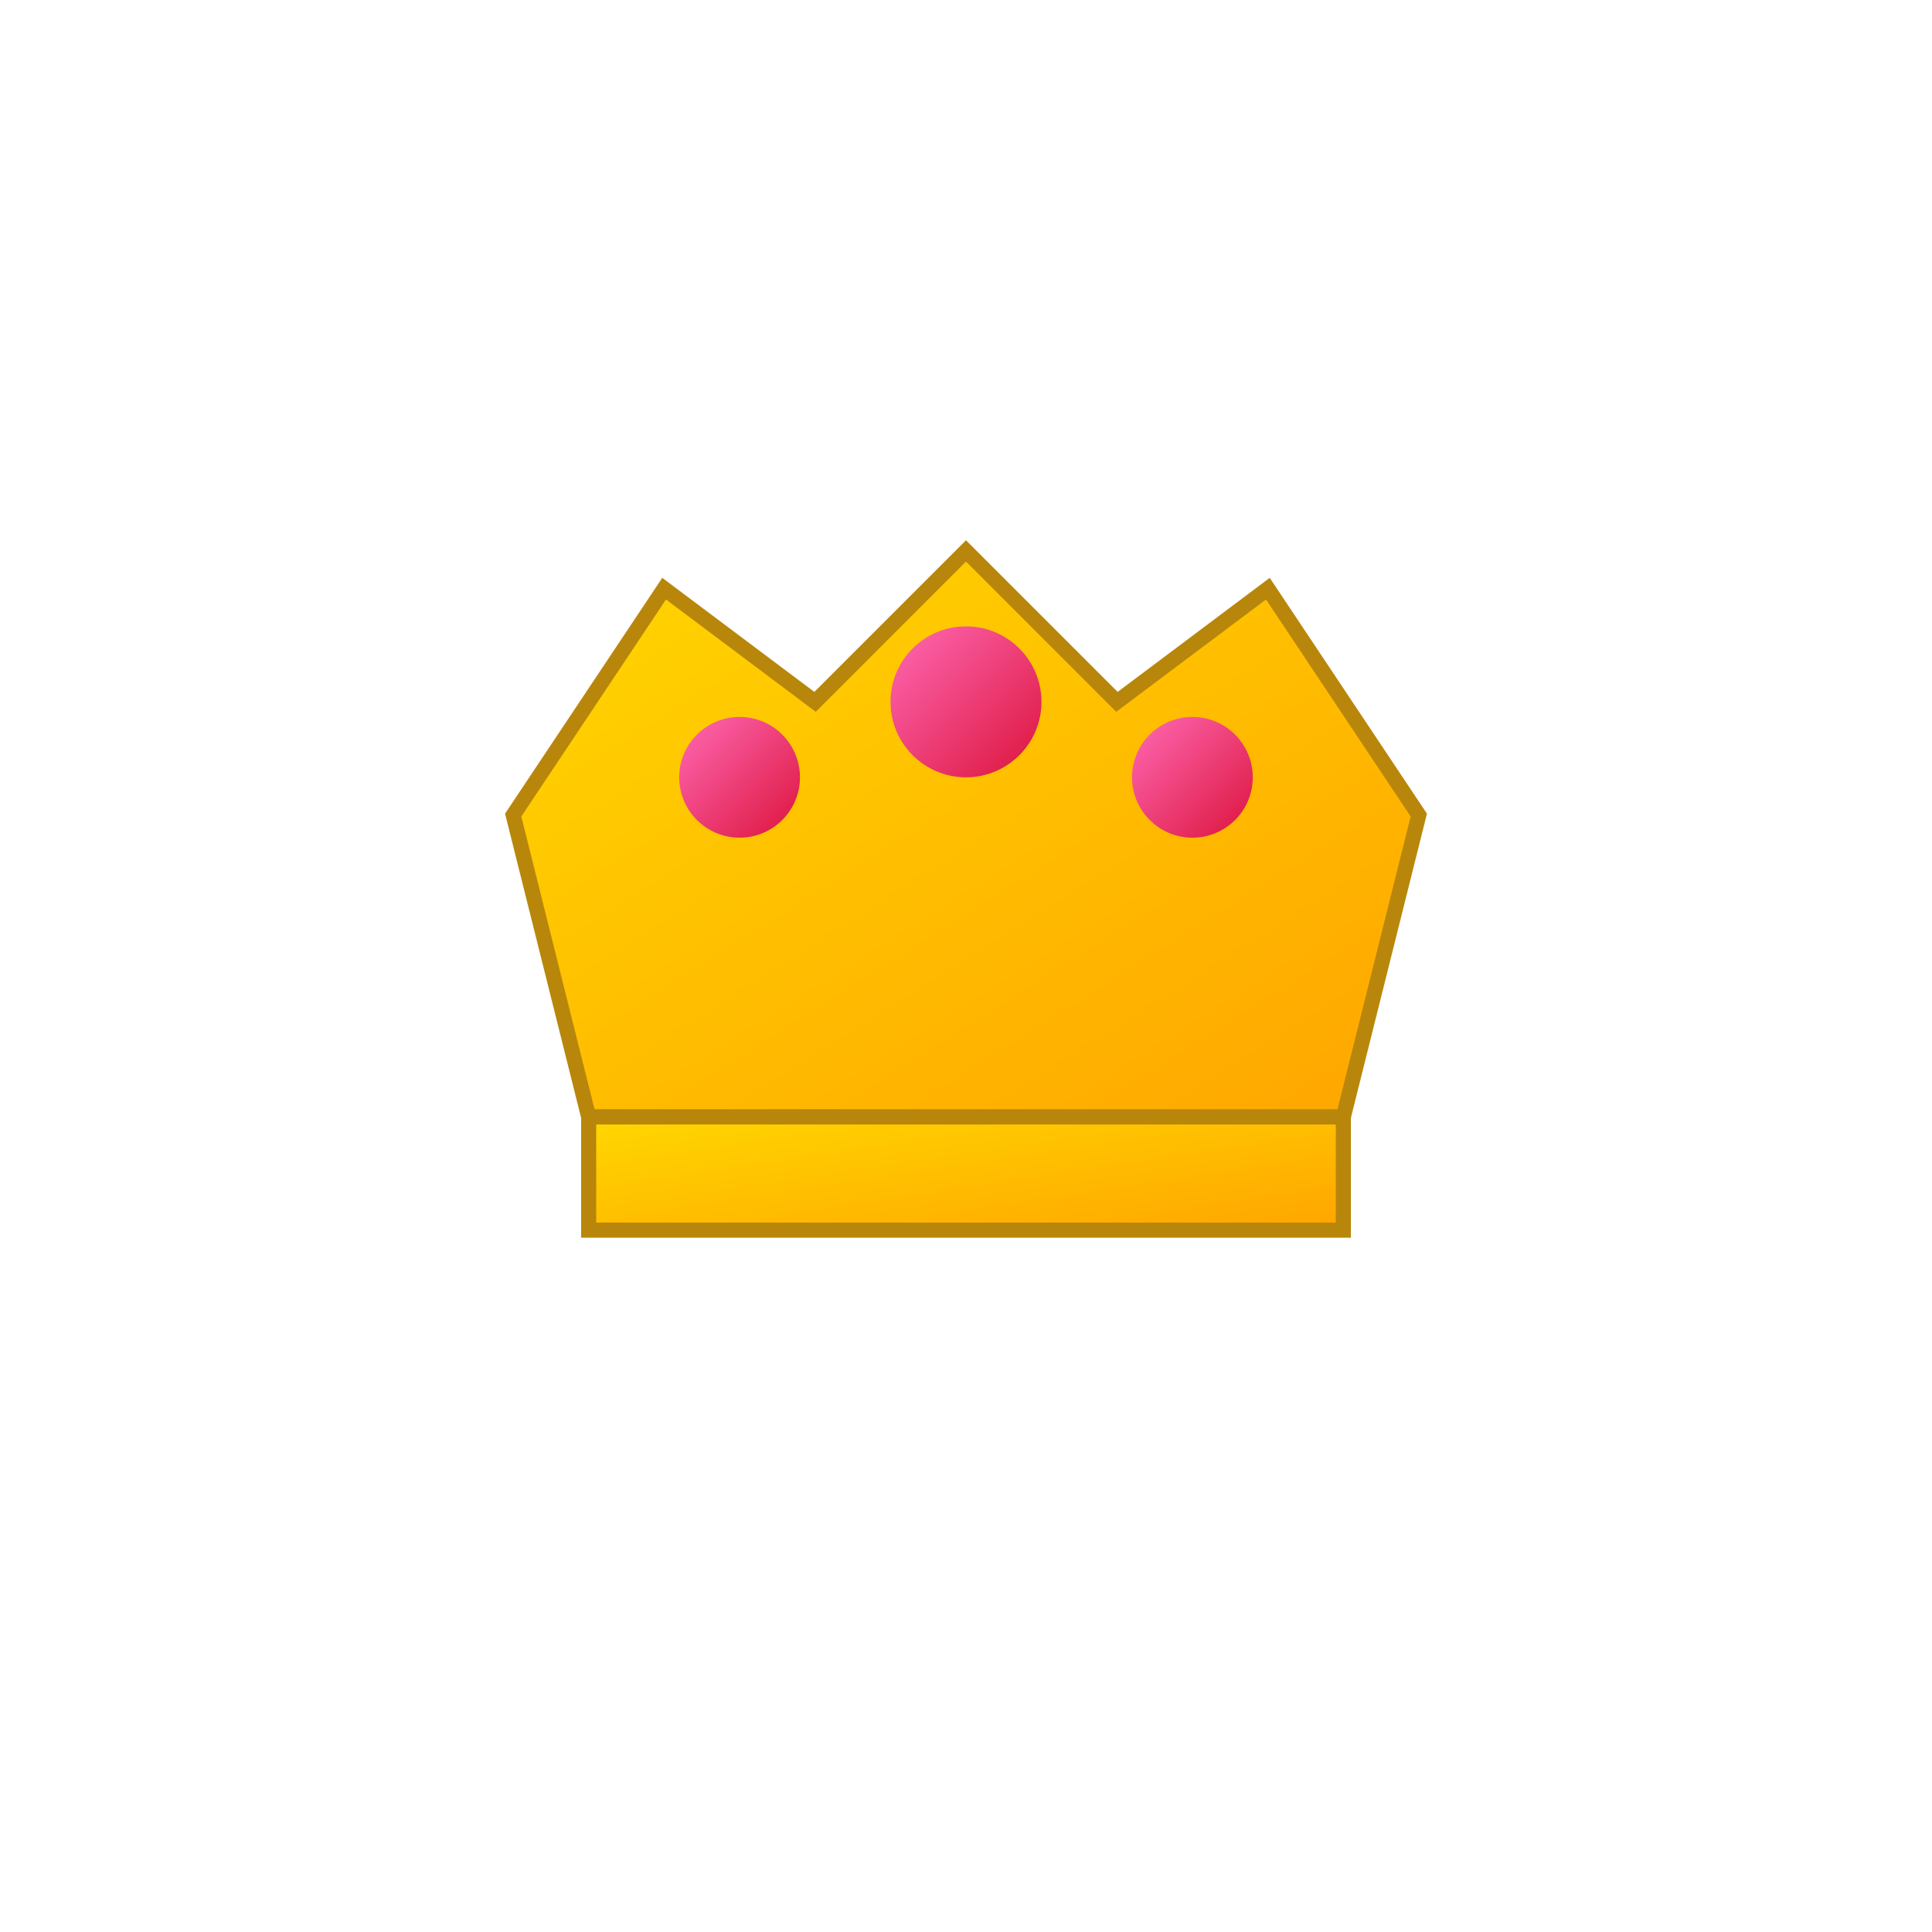 <?xml version="1.0" encoding="UTF-8"?>
<svg width="256" height="256" viewBox="0 0 256 256" xmlns="http://www.w3.org/2000/svg">
  <defs>
    <linearGradient id="crownGrad" x1="0%" y1="0%" x2="100%" y2="100%">
      <stop offset="0%" style="stop-color:#FFD700"/>
      <stop offset="100%" style="stop-color:#FFA500"/>
    </linearGradient>
    <linearGradient id="gemGrad" x1="0%" y1="0%" x2="100%" y2="100%">
      <stop offset="0%" style="stop-color:#FF69B4"/>
      <stop offset="100%" style="stop-color:#DC143C"/>
    </linearGradient>
  </defs>
  <g transform="translate(128,128)">
    <path d="M-60,-20 L-40,-50 L-20,-35 L0,-55 L20,-35 L40,-50 L60,-20 L50,20 L-50,20 Z" fill="url(#crownGrad)" stroke="#B8860B" stroke-width="2"/>
    <circle cx="-30" cy="-25" r="8" fill="url(#gemGrad)"/>
    <circle cx="0" cy="-35" r="10" fill="url(#gemGrad)"/>
    <circle cx="30" cy="-25" r="8" fill="url(#gemGrad)"/>
    <rect x="-50" y="20" width="100" height="15" fill="url(#crownGrad)" stroke="#B8860B" stroke-width="2"/>
  </g>
</svg>